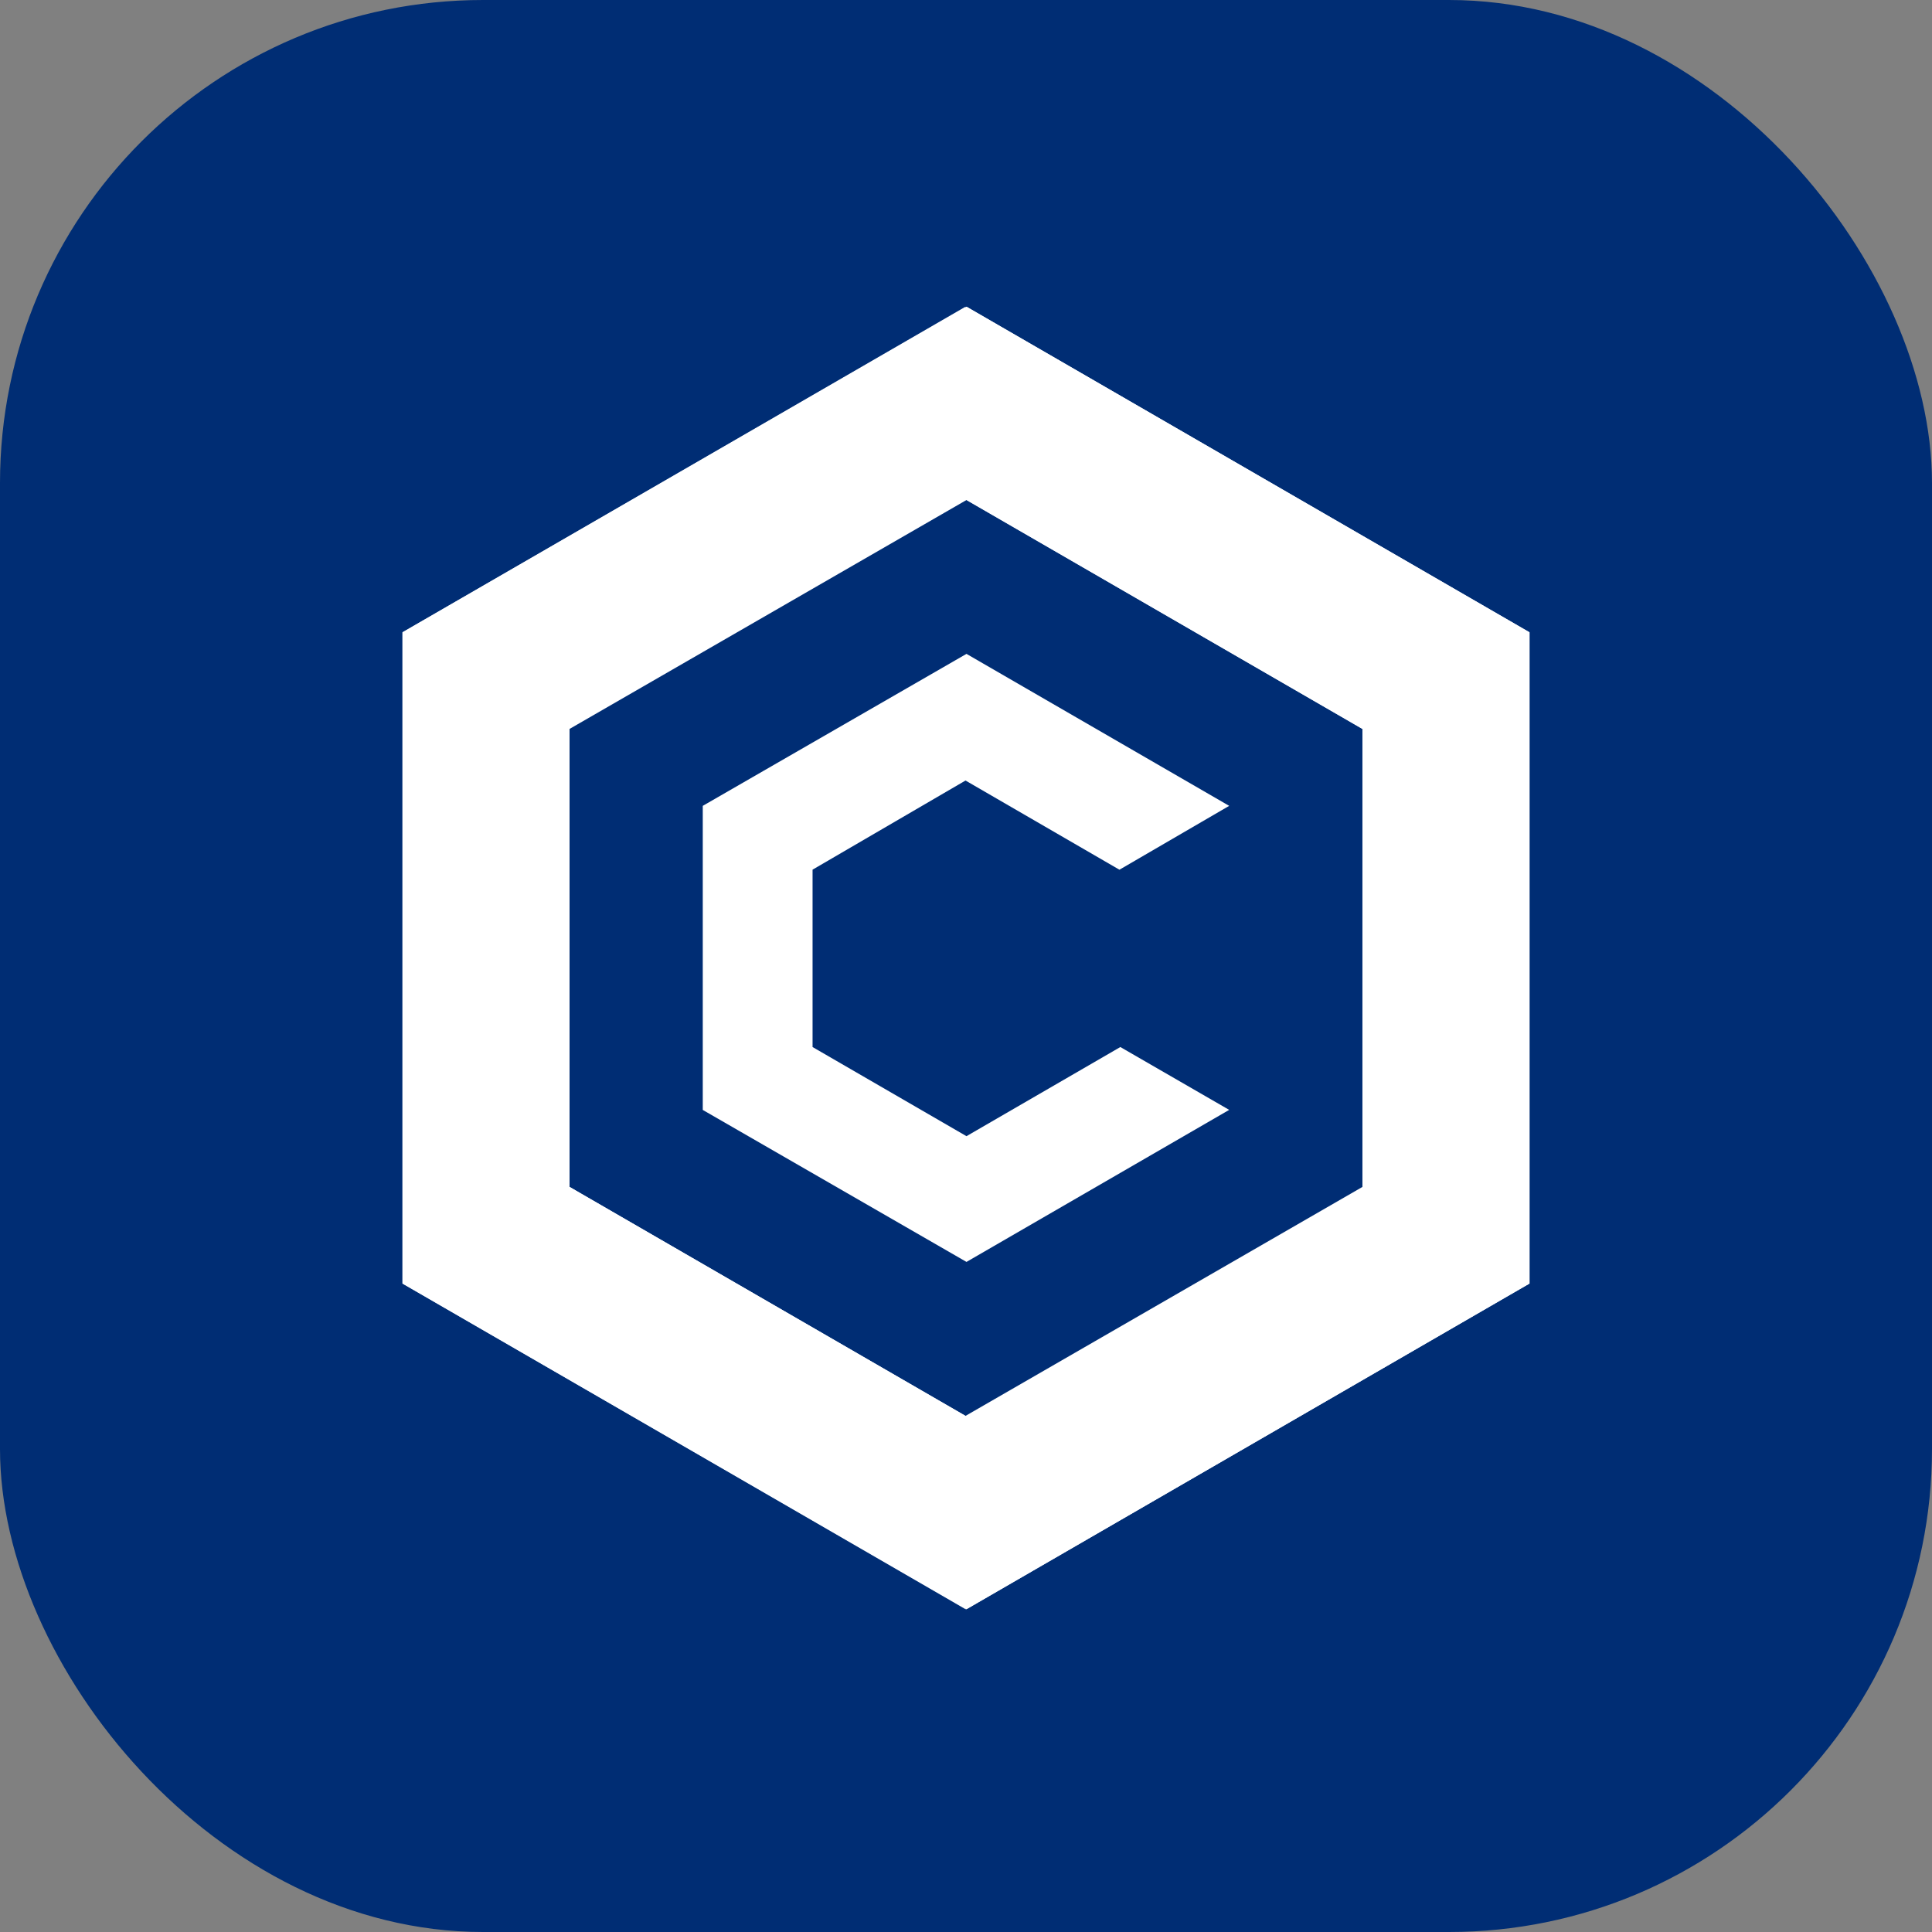 <svg width="36" height="36" viewBox="0 0 36 36" fill="none" xmlns="http://www.w3.org/2000/svg"><rect x="0" y="0" width="36" height="36" fill="#808080" stroke="none"/><rect width="36" height="36" rx="9" fill="#002D74"/><g clip-path="url(#a)" fill="#fff"><path d="M18.009 5.715 7.5 11.782v12.135l10.509 6.068L28.5 23.917V11.782L18.009 5.715Zm7.379 16.401-7.397 4.267-7.379-4.267v-8.533l7.397-4.266 7.379 4.266v8.533Z"/><path d="M18.009 29.985 28.5 23.917V11.782L18.009 5.715v3.602l7.378 4.266v8.55L17.991 26.4v3.585h.018Z"/><path d="M17.991 5.715 7.5 11.782v12.135l10.491 6.068v-3.602l-7.379-4.267v-8.55l7.38-4.25V5.716Z"/><path d="m22.904 20.681-4.895 2.833-4.914-2.832v-5.666l4.914-2.832 4.895 2.832-2.045 1.19-2.868-1.662-2.85 1.661v3.305l2.868 1.661 2.867-1.661 2.028 1.171Z"/></g><defs><clipPath id="a"><path fill="#fff" d="M7.5 5.715h21v24.27h-21z"/></clipPath></defs></svg>